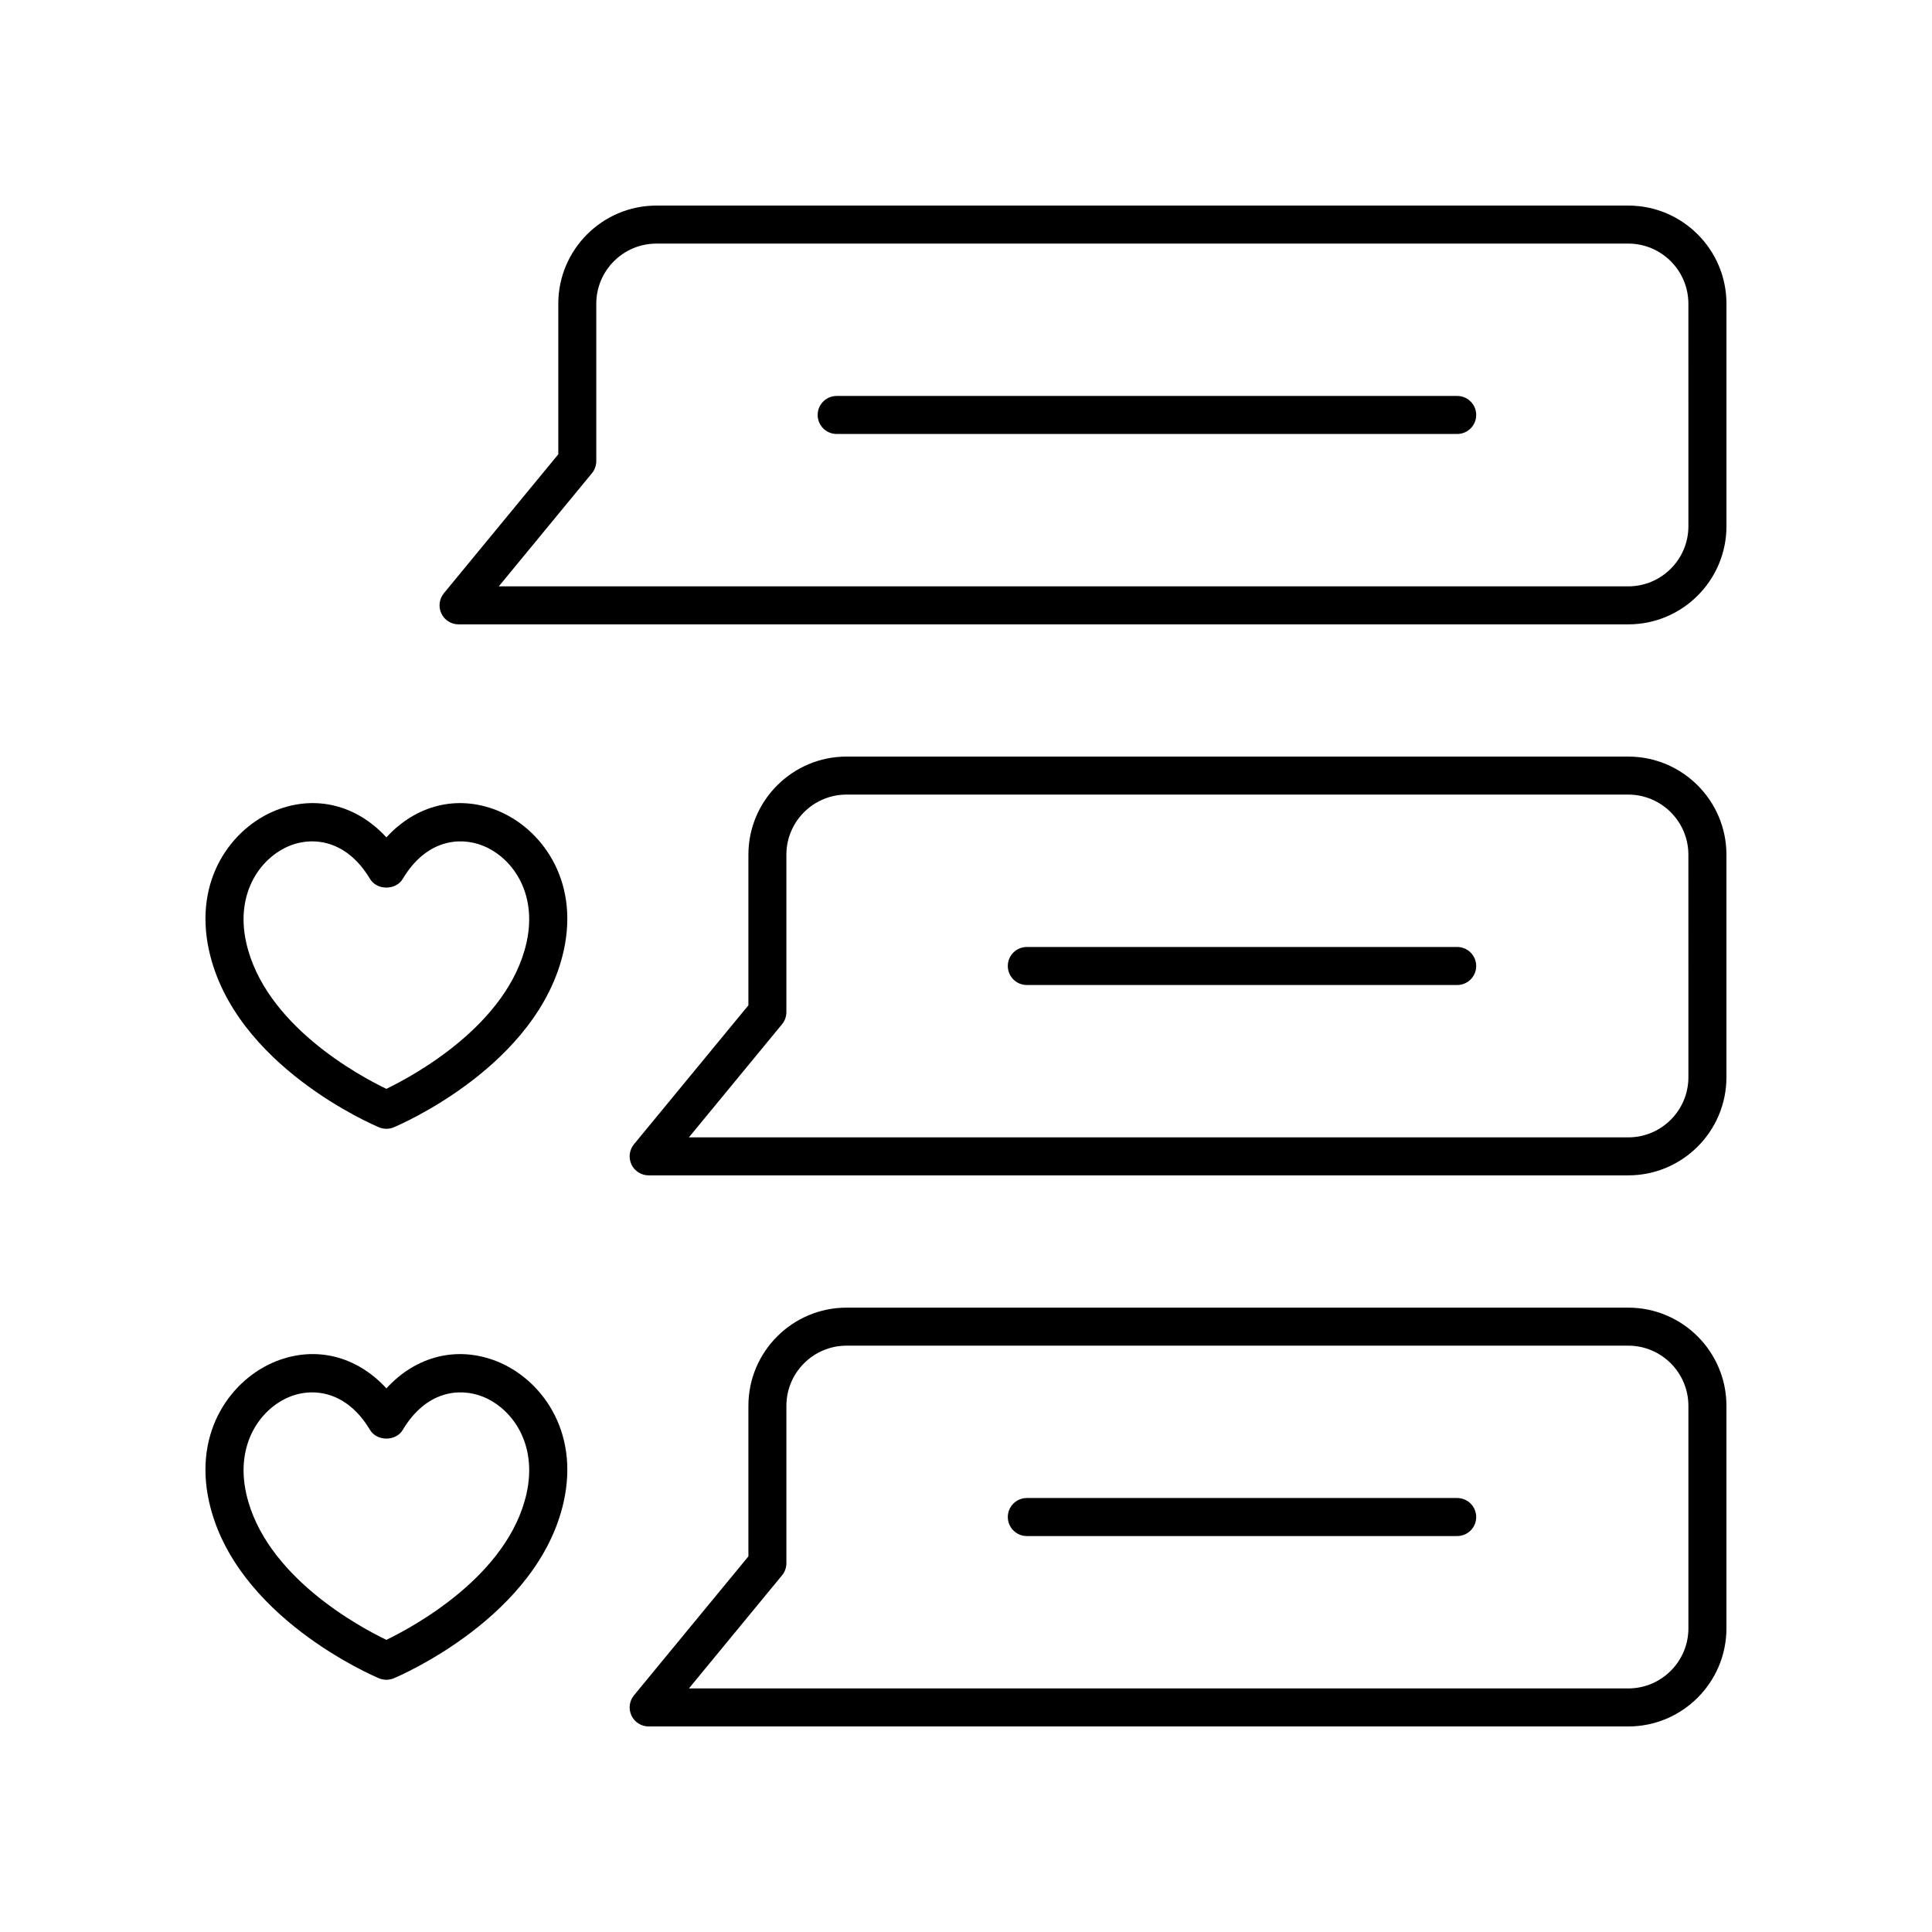 <?xml version="1.0" encoding="UTF-8"?>
<!-- The Best Svg Icon site in the world: iconSvg.co, Visit us! https://iconsvg.co -->
<svg fill="#000000" width="800px" height="800px" version="1.1" viewBox="144 144 512 512" xmlns="http://www.w3.org/2000/svg">
 <g>
  <path d="m575.51 198.48h-257.54c-14.348 0-26.016 11.668-26.016 26.012v39.902l-30.328 36.828c-1.234 1.504-1.496 3.59-0.664 5.352 0.832 1.766 2.609 2.887 4.555 2.887h310c14.34 0.004 26.012-11.664 26.012-26.008v-58.961c0-14.348-11.672-26.012-26.012-26.012zm15.934 84.973c0 8.789-7.148 15.938-15.938 15.938l-299.32-0.004 24.688-29.984c0.738-0.902 1.145-2.035 1.145-3.203v-41.711c0.004-8.785 7.152-15.934 15.945-15.934h257.54c8.785 0 15.934 7.148 15.934 15.938z"/>
  <path d="m530.17 248.93h-164.44c-2.785 0-5.039 2.254-5.039 5.039 0 2.781 2.254 5.039 5.039 5.039h164.44c2.785 0 5.039-2.254 5.039-5.039s-2.254-5.039-5.039-5.039z"/>
  <path d="m575.51 490.54h-207.16c-14.348 0-26.016 11.668-26.016 26.012v39.902l-30.328 36.828c-1.234 1.504-1.496 3.59-0.664 5.352 0.832 1.77 2.609 2.894 4.555 2.894h259.61c14.344 0 26.016-11.668 26.016-26.012v-58.961c0-14.348-11.672-26.016-26.012-26.016zm15.934 84.977c0 8.785-7.148 15.934-15.934 15.934h-248.94l24.688-29.984c0.738-0.902 1.145-2.035 1.145-3.203v-41.711c0-8.789 7.148-15.938 15.941-15.938h207.16c8.789 0.004 15.938 7.152 15.938 15.938z"/>
  <path d="m530.17 540.99h-114.05c-2.785 0-5.039 2.254-5.039 5.039 0 2.781 2.254 5.039 5.039 5.039h114.05c2.785 0 5.039-2.254 5.039-5.039s-2.254-5.039-5.039-5.039z"/>
  <path d="m575.51 344.5h-207.16c-14.348 0-26.016 11.668-26.016 26.012v39.902l-30.328 36.828c-1.234 1.504-1.496 3.59-0.664 5.352 0.832 1.766 2.609 2.887 4.555 2.887h259.61c14.344 0.008 26.016-11.66 26.016-26.004v-58.961c0-14.348-11.672-26.016-26.012-26.016zm15.934 84.977c0 8.789-7.148 15.938-15.938 15.938l-248.94-0.004 24.688-29.984c0.738-0.902 1.145-2.035 1.145-3.203v-41.711c0-8.789 7.148-15.938 15.941-15.938h207.16c8.789 0.004 15.938 7.152 15.938 15.941z"/>
  <path d="m530.17 394.96h-114.05c-2.785 0-5.039 2.254-5.039 5.039 0 2.781 2.254 5.039 5.039 5.039h114.05c2.785 0 5.039-2.254 5.039-5.039s-2.254-5.039-5.039-5.039z"/>
  <path d="m244.45 442.75c0.621 0.258 1.285 0.391 1.945 0.391 0.66 0 1.324-0.129 1.945-0.391 1.559-0.652 38.254-16.312 45.043-46.789 4.242-19.047-6.219-32.645-17.727-37.219-10.555-4.188-21.457-1.359-29.258 7.172-7.812-8.527-18.715-11.367-29.266-7.172-11.508 4.574-21.957 18.168-17.723 37.215 6.781 30.477 43.48 46.141 45.039 46.793zm-23.598-74.645c1.785-0.711 3.789-1.133 5.879-1.133 5.207 0 10.961 2.621 15.332 9.957 1.82 3.051 6.84 3.051 8.66 0 6.125-10.289 14.965-11.301 21.211-8.824 7.664 3.047 14.566 12.375 11.605 25.664-4.84 21.762-29.934 35.301-37.152 38.789-7.223-3.477-32.285-16.961-37.141-38.789-2.961-13.289 3.941-22.617 11.605-25.664z"/>
  <path d="m199.41 541.98c6.785 30.477 43.484 46.137 45.043 46.789 0.621 0.258 1.285 0.391 1.945 0.391 0.66 0 1.324-0.129 1.945-0.391 1.559-0.652 38.254-16.312 45.043-46.789 4.242-19.047-6.219-32.645-17.727-37.219-10.555-4.191-21.457-1.355-29.258 7.172-7.812-8.527-18.715-11.371-29.266-7.172-11.512 4.578-21.965 18.176-17.727 37.219zm21.445-27.852c1.785-0.711 3.789-1.133 5.879-1.133 5.207 0 10.961 2.621 15.332 9.957 1.82 3.051 6.84 3.051 8.66 0 6.125-10.285 14.965-11.305 21.211-8.824 7.664 3.047 14.566 12.375 11.605 25.664-4.84 21.762-29.934 35.297-37.152 38.785-7.223-3.473-32.285-16.957-37.141-38.785-2.961-13.289 3.941-22.617 11.605-25.664z"/>
 </g>
</svg>